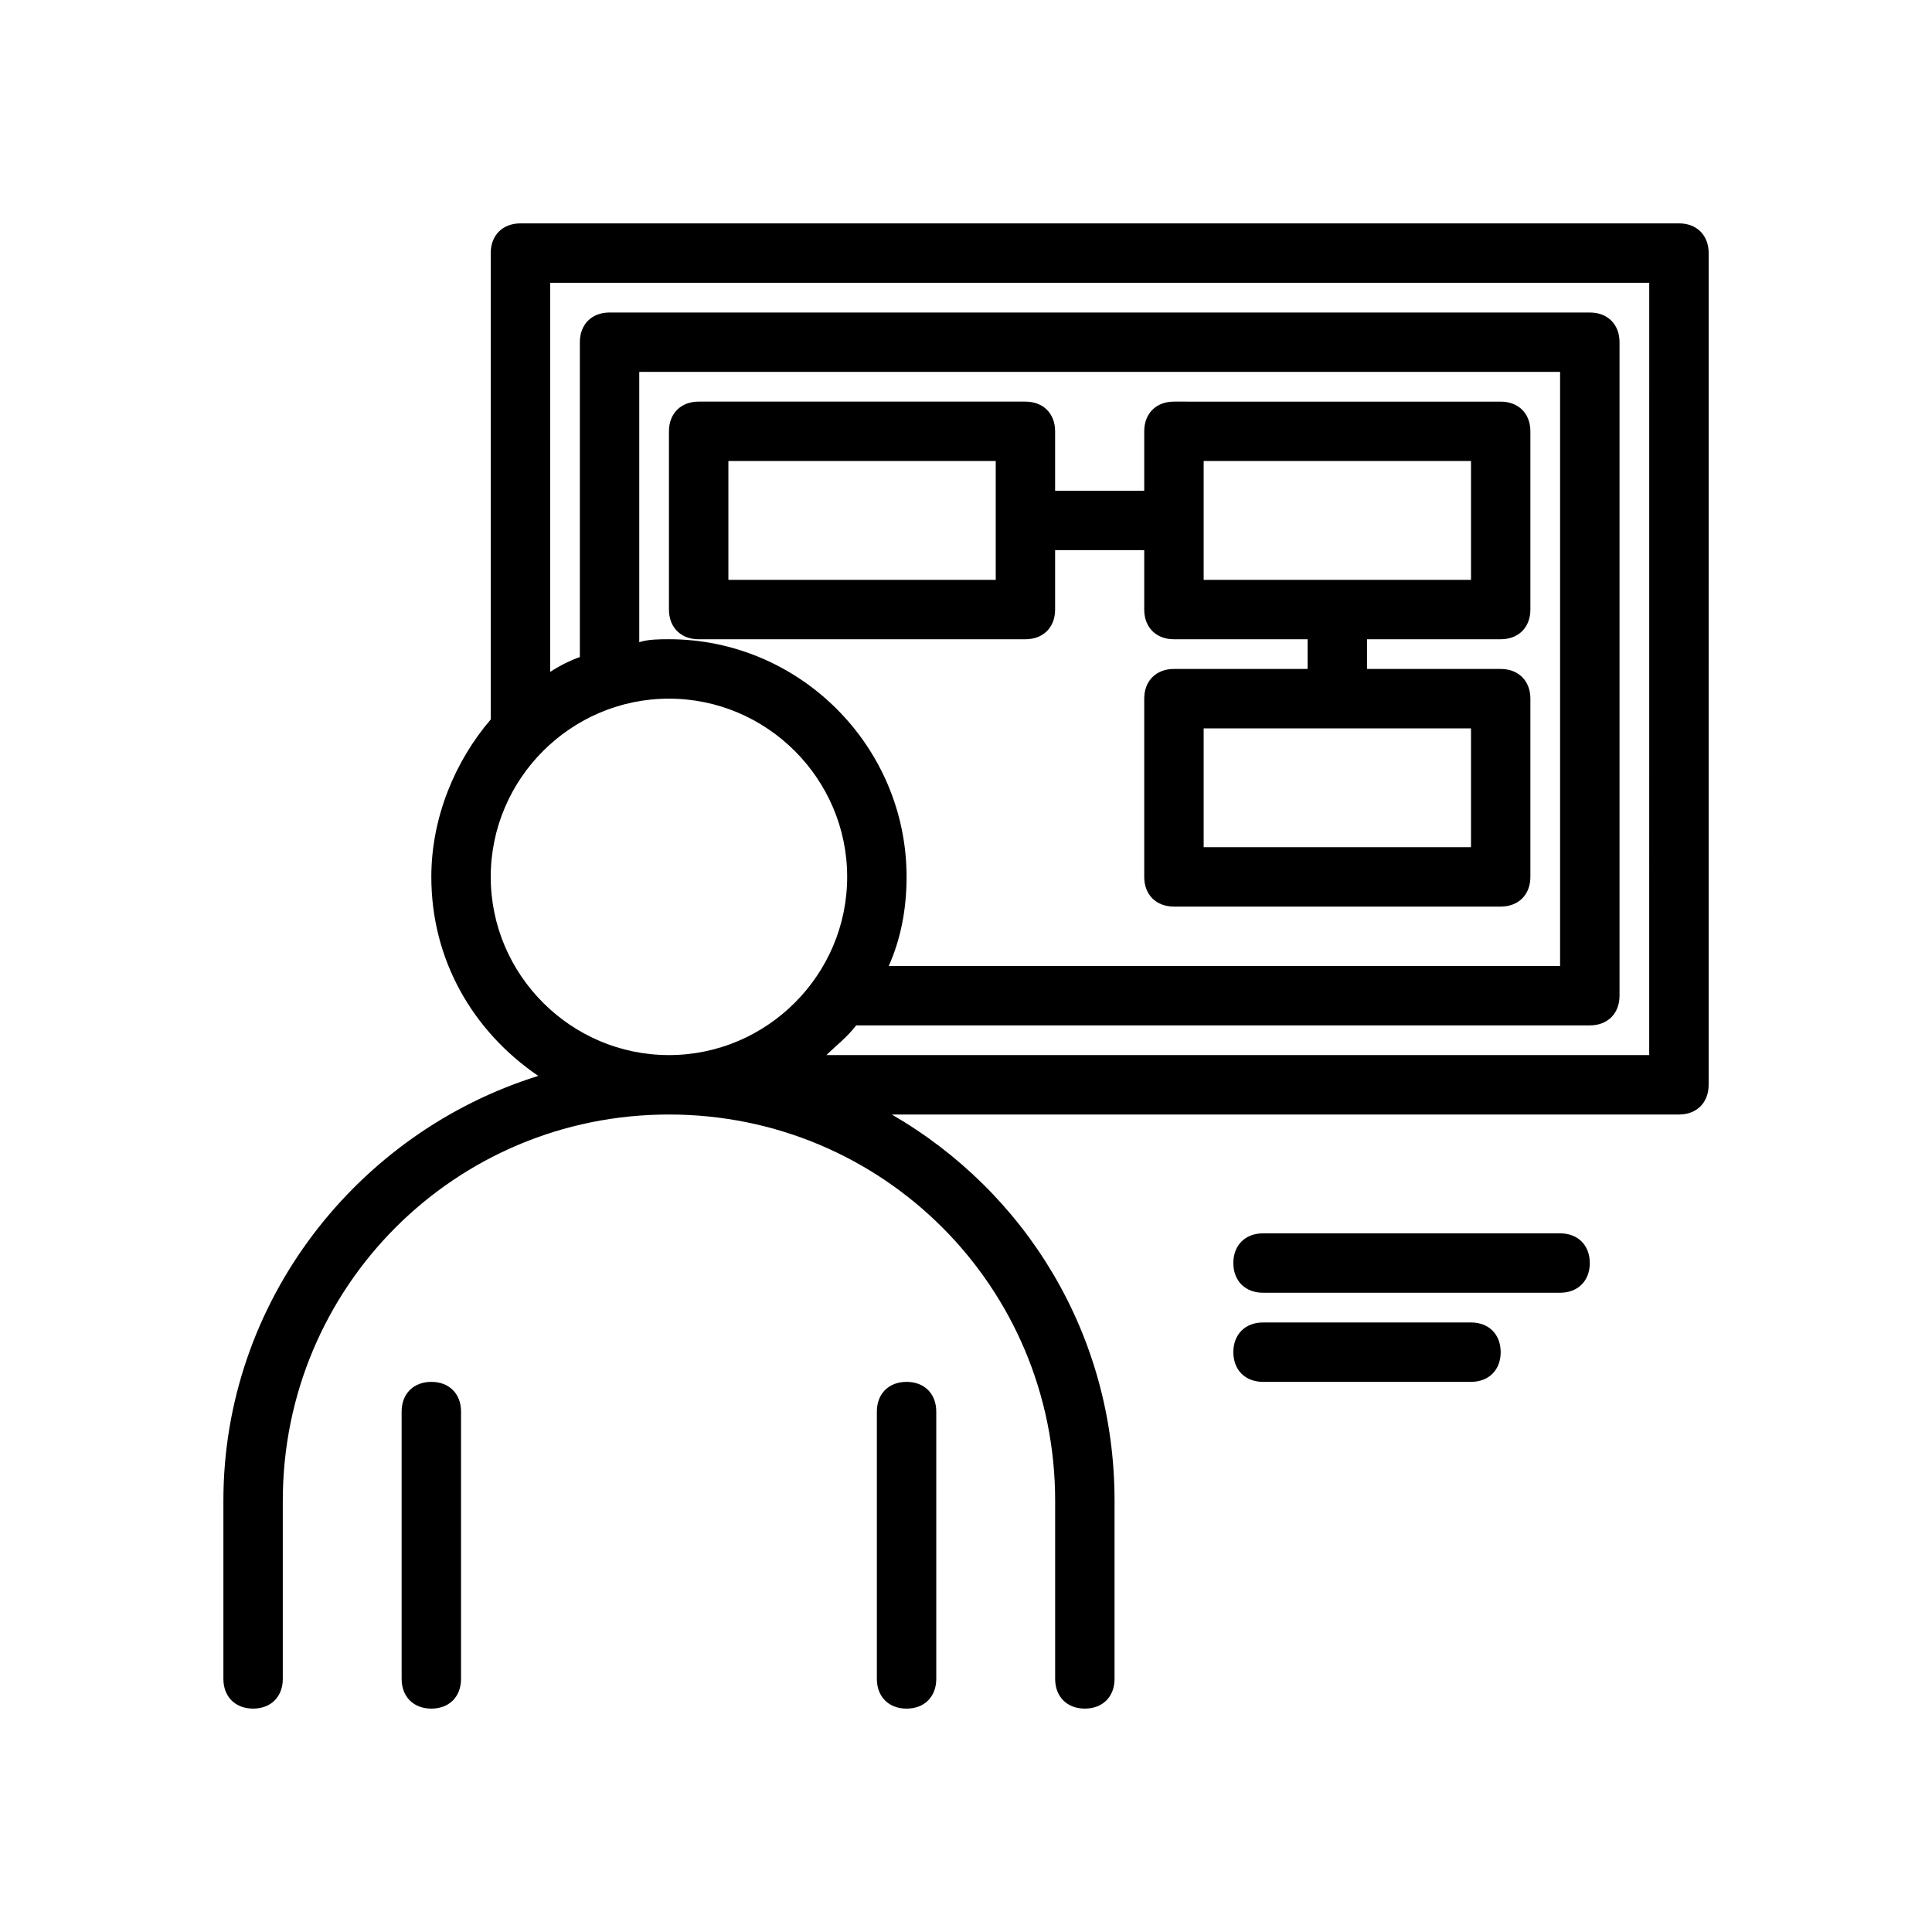 <?xml version="1.0" encoding="UTF-8"?>
<!-- Uploaded to: ICON Repo, www.iconrepo.com, Generator: ICON Repo Mixer Tools -->
<svg fill="#000000" width="800px" height="800px" version="1.1" viewBox="144 144 512 512" xmlns="http://www.w3.org/2000/svg">
 <g>
  <path d="m266.18 588.93v-70.848c0-4.723-3.148-7.871-7.871-7.871-4.723 0-7.871 3.148-7.871 7.871v70.848c0 4.723 3.148 7.871 7.871 7.871 4.719 0.004 7.871-3.148 7.871-7.871z"/>
  <path d="m392.12 588.93v-70.848c0-4.723-3.148-7.871-7.871-7.871s-7.871 3.148-7.871 7.871v70.848c0 4.723 3.148 7.871 7.871 7.871 4.723 0.004 7.871-3.148 7.871-7.871z"/>
  <path d="m588.93 203.2h-307.01c-4.723 0-7.871 3.148-7.871 7.871v123.59c-9.445 11.02-15.742 25.977-15.742 41.723 0 22.043 11.02 40.934 28.34 52.742-48.023 14.957-83.445 59.828-83.445 112.57v47.23c0 4.723 3.148 7.871 7.871 7.871 4.723 0 7.871-3.148 7.871-7.871v-47.23c0-56.68 45.656-102.34 102.34-102.34 56.68 0 102.34 45.656 102.34 102.34v47.23c0 4.723 3.148 7.871 7.871 7.871s7.871-3.148 7.871-7.871v-47.23c0-44.082-23.617-81.867-59.039-102.34h208.61c4.723 0 7.871-3.148 7.871-7.871l0.004-220.42c0-4.723-3.152-7.871-7.875-7.871zm-314.88 173.18c0-25.977 21.254-47.23 47.23-47.23 25.977 0 47.23 21.254 47.23 47.23 0 25.977-21.254 47.23-47.23 47.23-25.977 0-47.23-21.254-47.23-47.23zm39.359-62.188v-71.637h244.03v157.44h-177.91c3.148-7.086 4.723-14.957 4.723-23.617 0-34.637-28.34-62.977-62.977-62.977-2.359 0-5.508 0-7.871 0.789zm267.65 109.42h-218.05c2.363-2.363 5.512-4.723 7.871-7.871h194.44c4.723 0 7.871-3.148 7.871-7.871v-173.18c0-4.723-3.148-7.871-7.871-7.871l-259.78-0.004c-4.723 0-7.871 3.148-7.871 7.871v83.445c-2.363 0.789-5.512 2.363-7.871 3.938l-0.004-103.12h291.27z"/>
  <path d="m329.15 313.41h86.594c4.723 0 7.871-3.148 7.871-7.871v-15.742h23.617v15.742c0 4.723 3.148 7.871 7.871 7.871h35.426v7.871h-35.426c-4.723 0-7.871 3.148-7.871 7.871v47.23c0 4.723 3.148 7.871 7.871 7.871h86.594c4.723 0 7.871-3.148 7.871-7.871v-47.23c0-4.723-3.148-7.871-7.871-7.871h-35.426v-7.871h35.426c4.723 0 7.871-3.148 7.871-7.871v-47.23c0-4.723-3.148-7.871-7.871-7.871l-86.594-0.004c-4.723 0-7.871 3.148-7.871 7.871v15.742h-23.617v-15.742c0-4.723-3.148-7.871-7.871-7.871h-86.594c-4.723 0-7.871 3.148-7.871 7.871v47.23c0 4.727 3.148 7.875 7.871 7.875zm204.68 55.105h-70.848v-31.488h70.848zm-70.848-102.34h70.848v31.488h-70.848zm-125.95 0h70.848v31.488h-70.848z"/>
  <path d="m478.72 486.59h78.719c4.723 0 7.871-3.148 7.871-7.871s-3.148-7.871-7.871-7.871h-78.719c-4.723 0-7.871 3.148-7.871 7.871s3.148 7.871 7.871 7.871z"/>
  <path d="m478.72 510.21h55.105c4.723 0 7.871-3.148 7.871-7.871 0-4.723-3.148-7.871-7.871-7.871h-55.105c-4.723 0-7.871 3.148-7.871 7.871 0 4.723 3.148 7.871 7.871 7.871z"/>
 </g>
</svg>